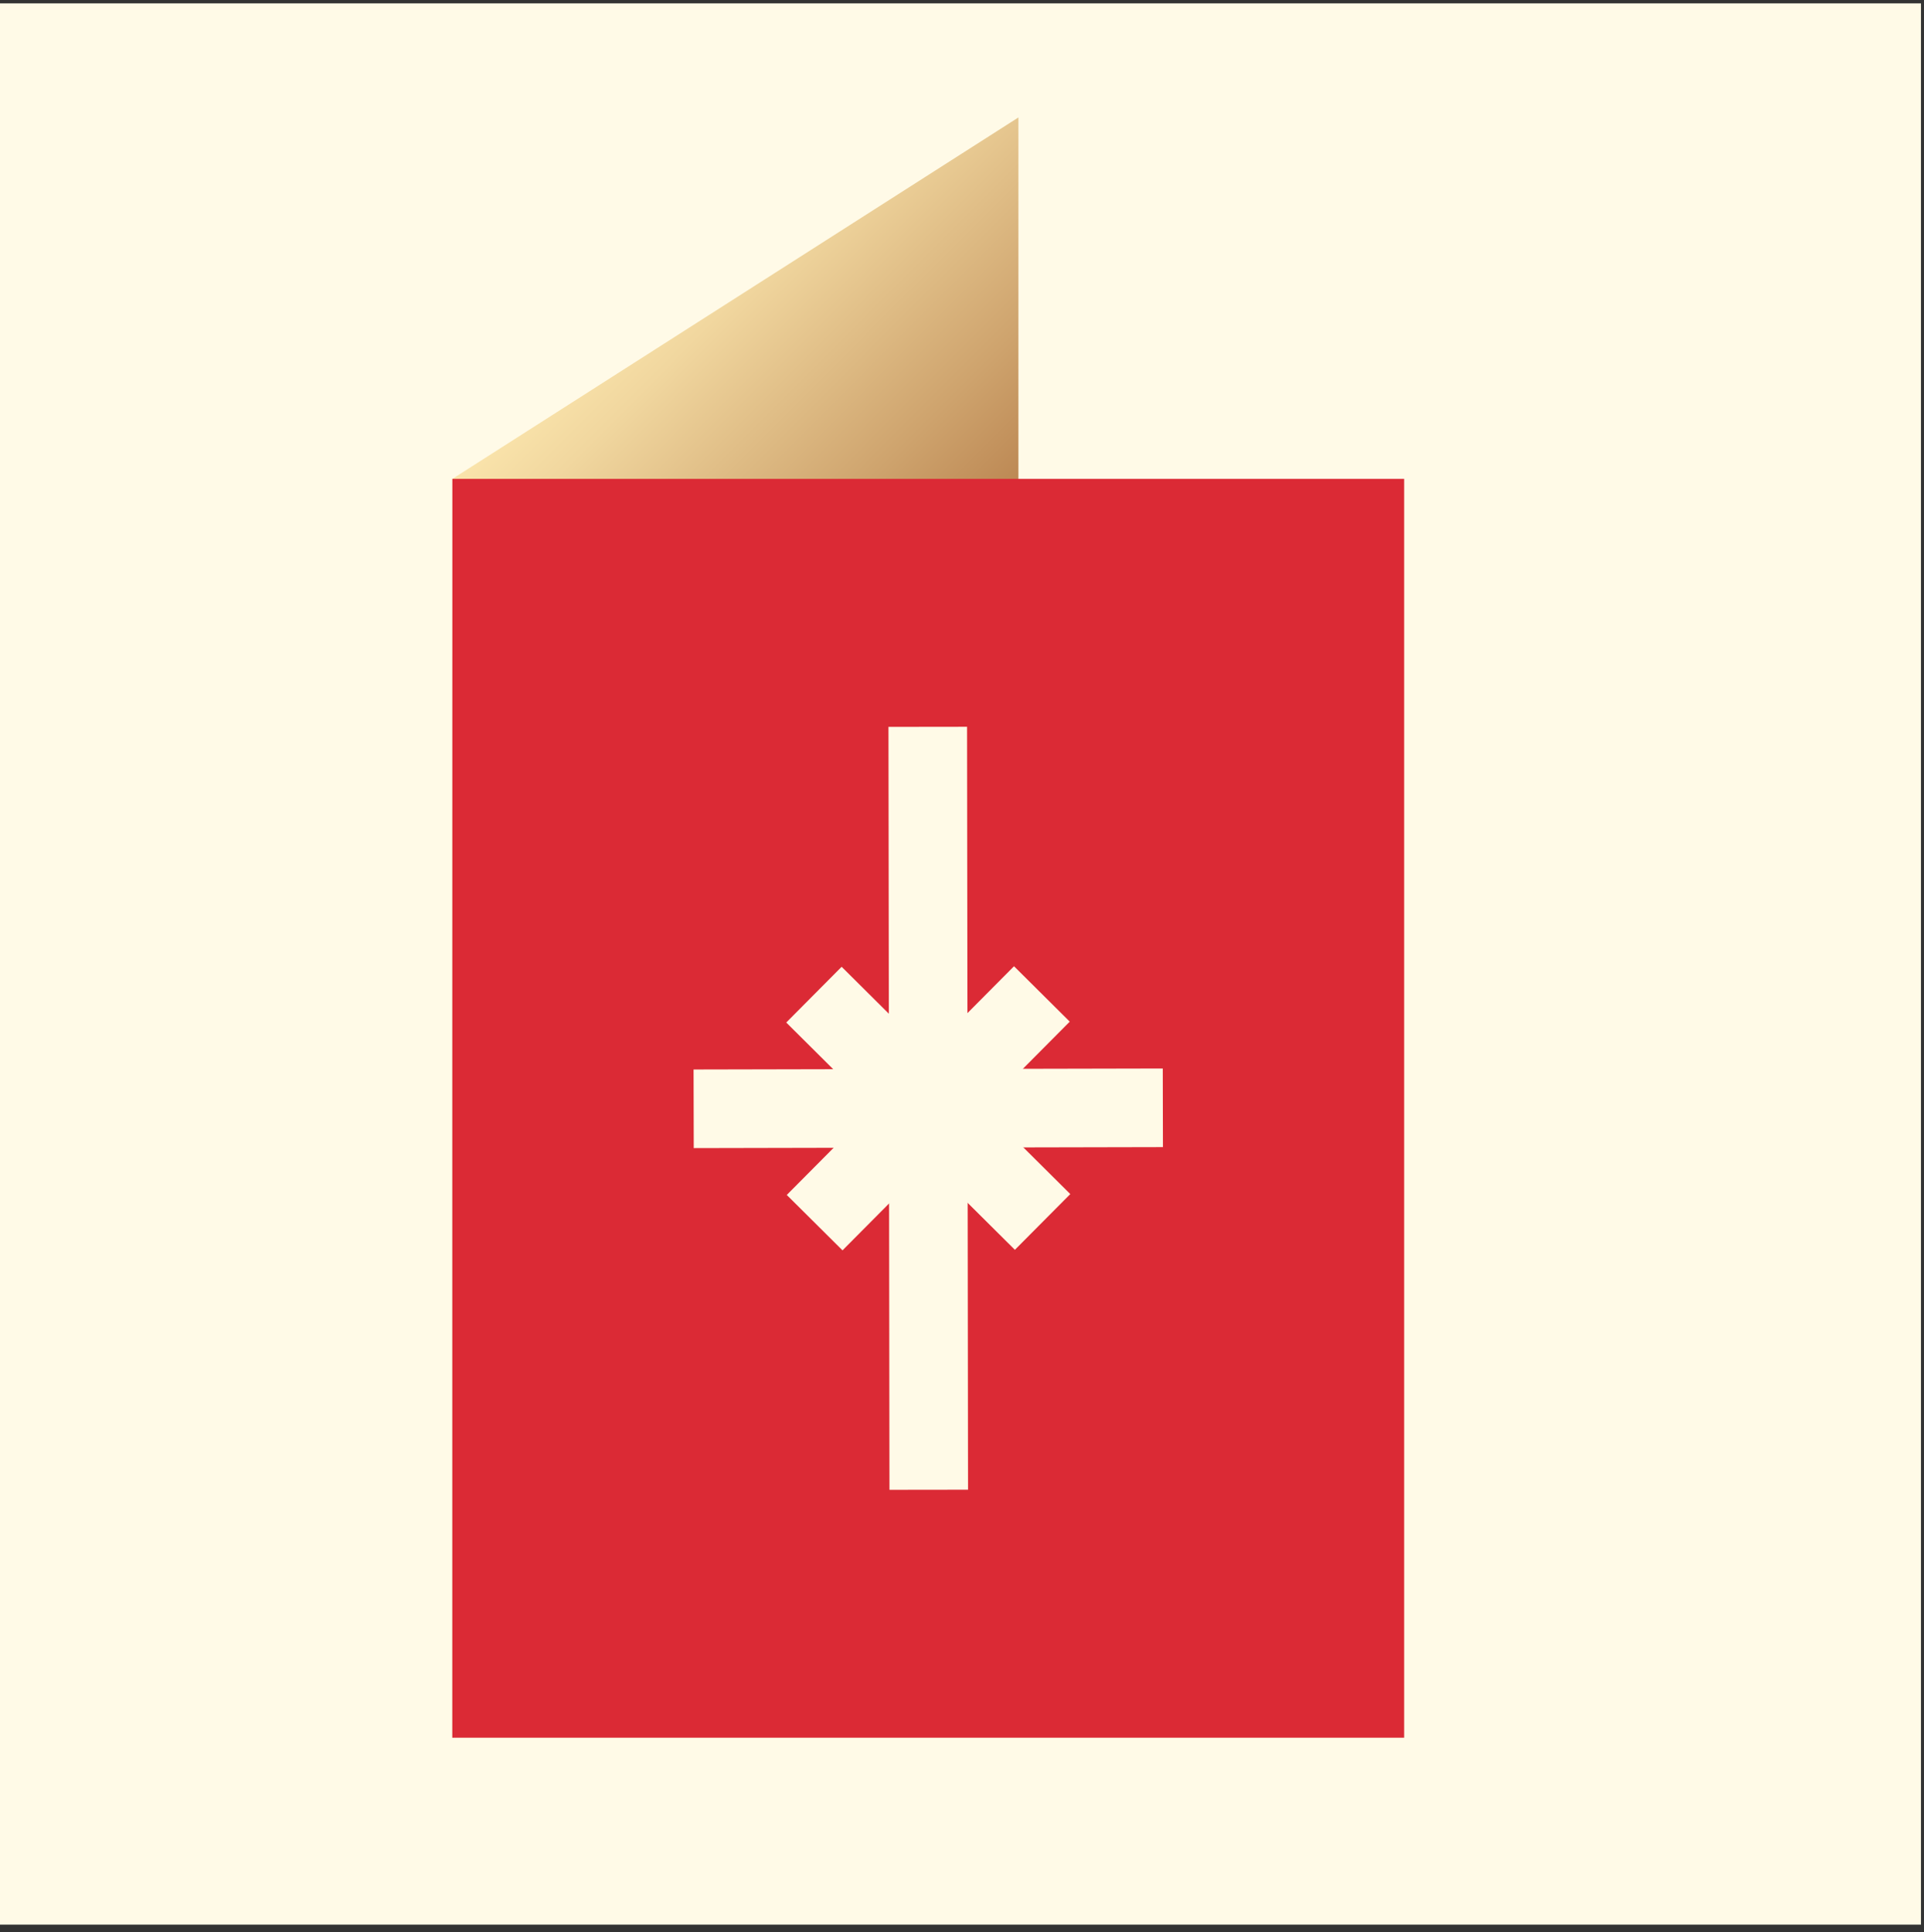 <?xml version="1.0" encoding="UTF-8"?> <svg xmlns="http://www.w3.org/2000/svg" width="250" height="251" viewBox="0 0 250 251" fill="none"><rect x="0" y="0" width="250" height="251" fill="#333333" stroke="none"/> <path d="M249.605 0.438H0V250.043H249.605V0.438Z" fill="#FFFAE7"></path> <path d="M132.331 178.803L58.78 225.76V62.215L132.331 15.258V178.803Z" fill="url(#paint0_linear_2_236)"></path> <path d="M182.451 62.215H58.78V225.76H182.451V62.215Z" fill="#DB2A35"></path> <path d="M125.656 94.422L115.446 94.435L115.575 193.553L125.785 193.54L125.656 94.422Z" fill="#FFFAE7"></path> <path d="M151.087 138.817L90.122 138.946L90.144 149.157L151.109 149.028L151.087 138.817Z" fill="#FFFAE7"></path> <path d="M131.757 125.532L102.23 155.245L109.473 162.442L139 132.729L131.757 125.532Z" fill="#FFFAE7"></path> <path d="M109.36 125.602L102.162 132.843L131.872 162.373L139.07 155.131L109.36 125.602Z" fill="#FFFAE7"></path> <defs> <linearGradient id="paint0_linear_2_236" x1="44.4" y1="69.354" x2="86.762" y2="111.716" gradientUnits="userSpaceOnUse"> <stop stop-color="#FFEBB2"></stop> <stop offset="0.239" stop-color="#F1D79F"></stop> <stop offset="0.728" stop-color="#CEA36D"></stop> <stop offset="1" stop-color="#B9834F"></stop> </linearGradient> </defs> </svg> 